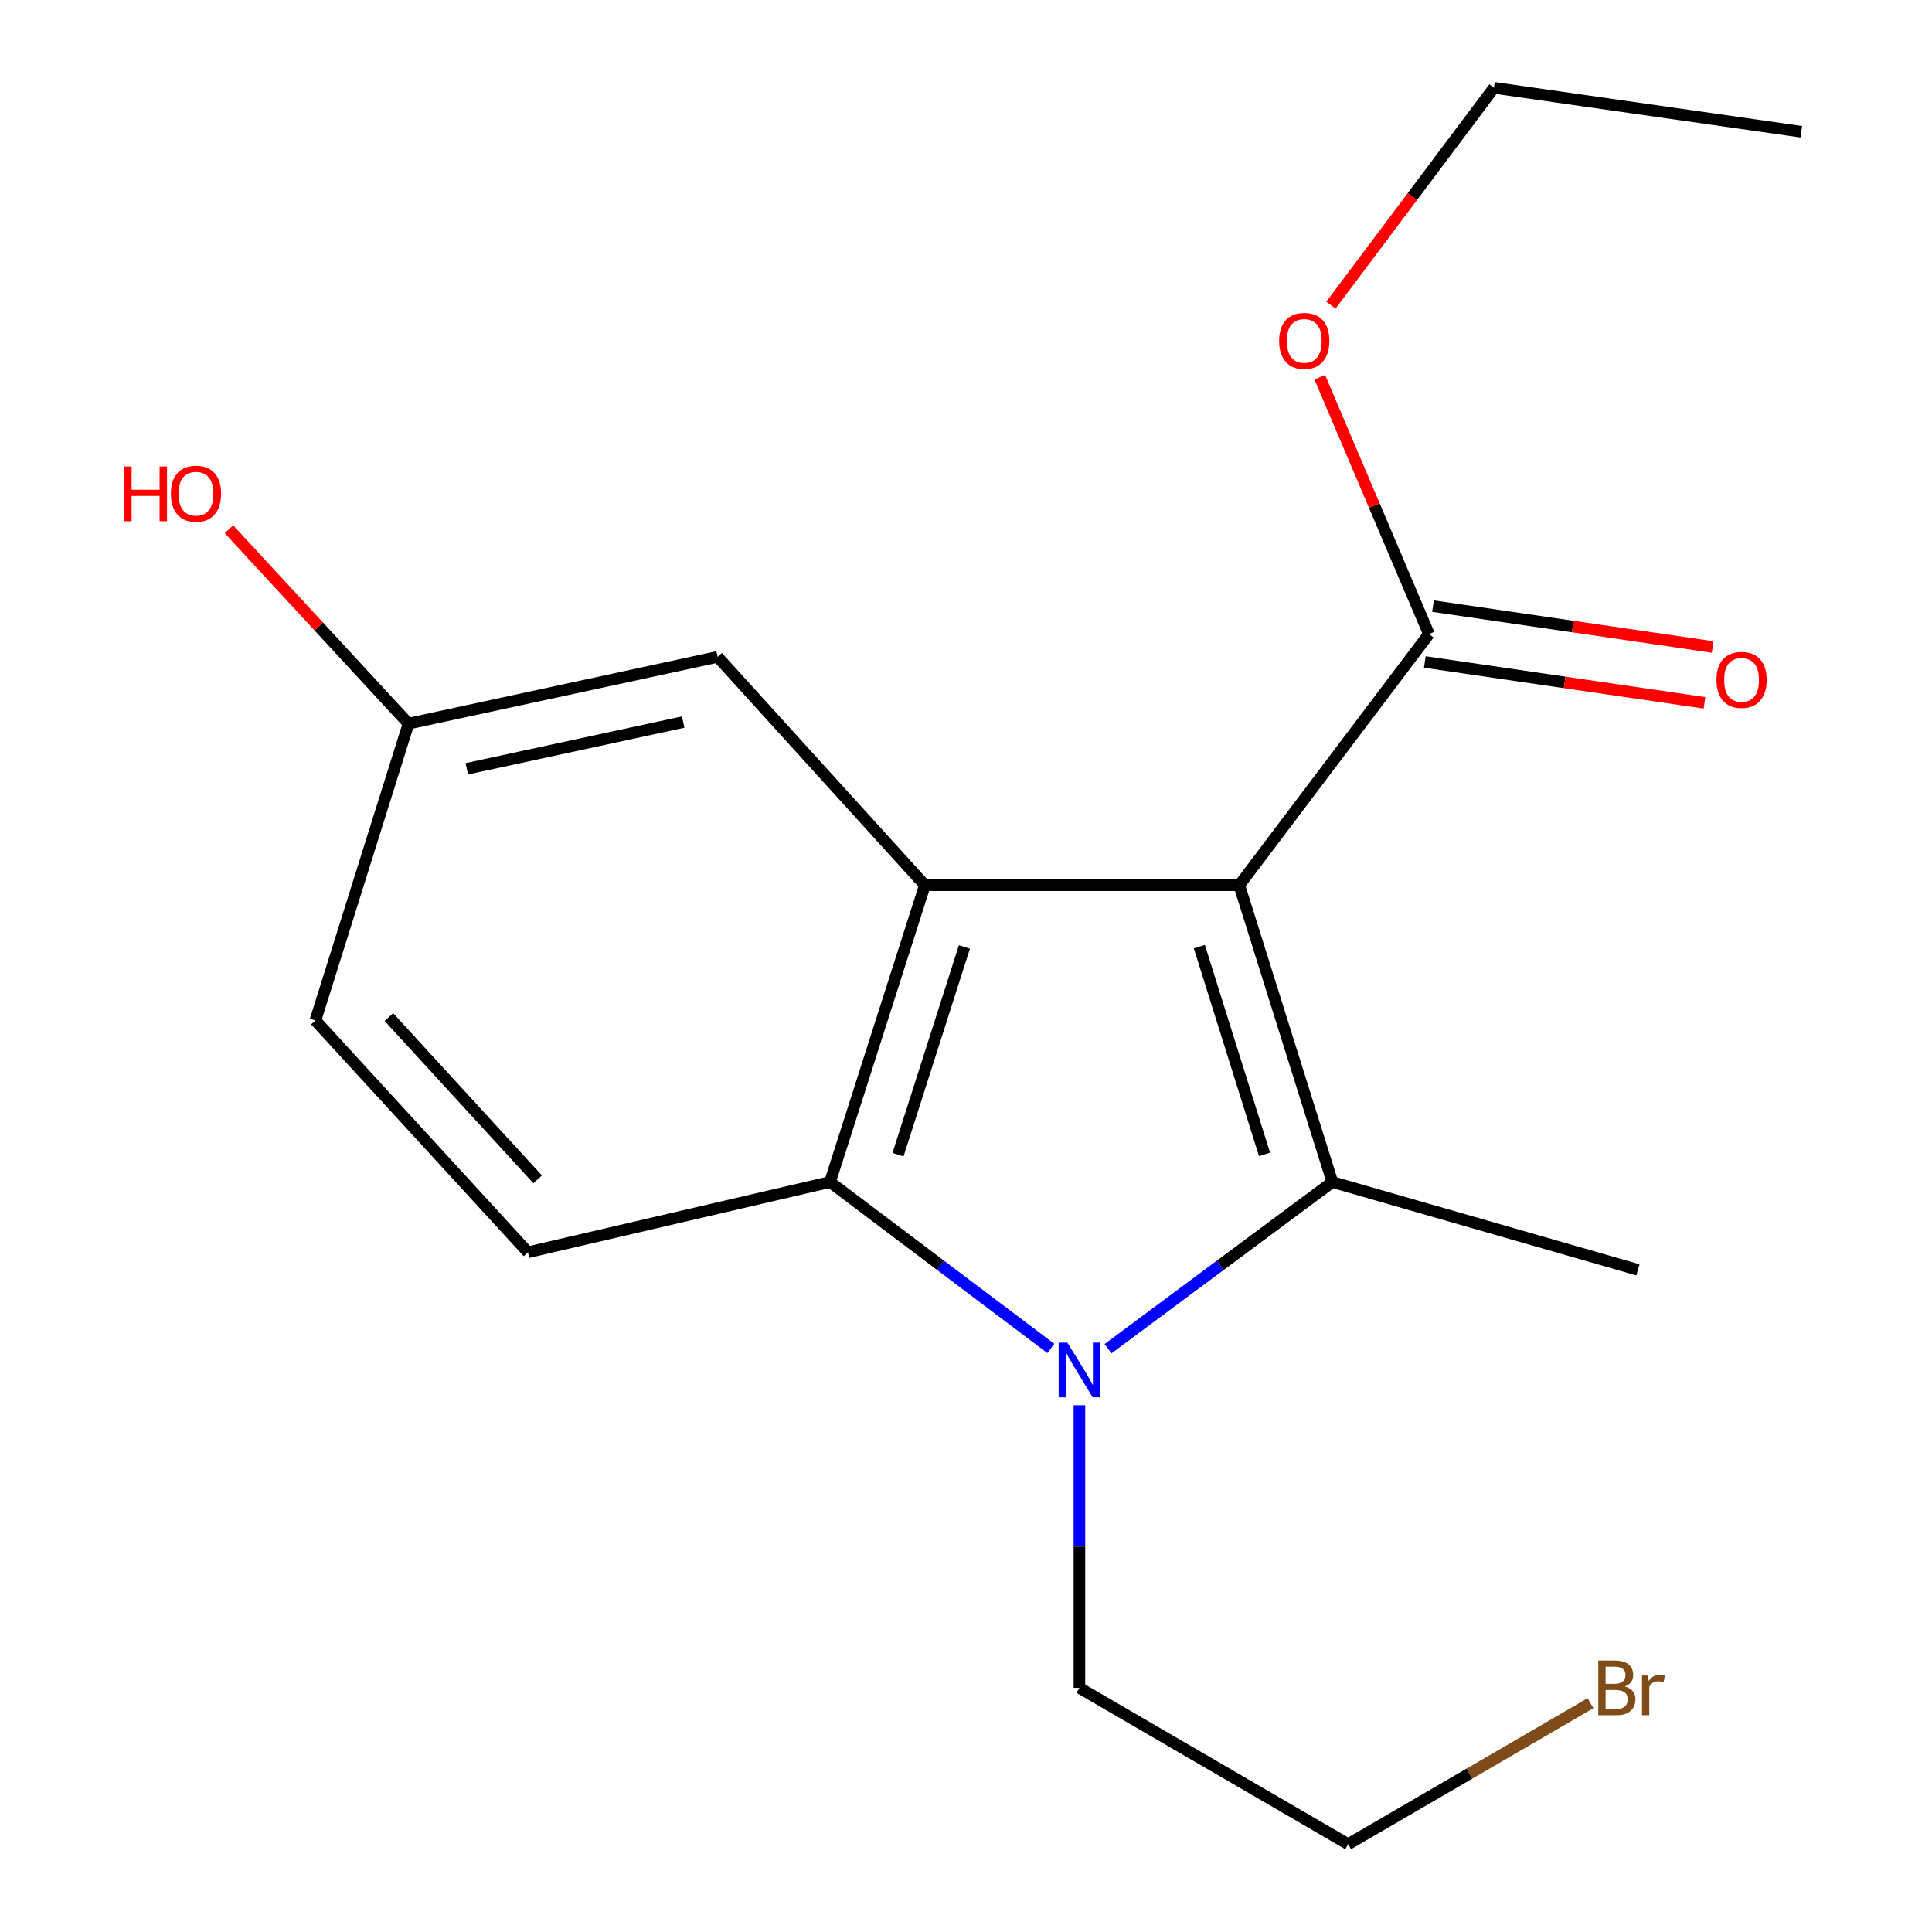 <?xml version='1.0' encoding='iso-8859-1'?>
<svg version='1.1' baseProfile='full'
              xmlns='http://www.w3.org/2000/svg'
                      xmlns:rdkit='http://www.rdkit.org/xml'
                      xmlns:xlink='http://www.w3.org/1999/xlink'
                  xml:space='preserve'
width='1000px' height='1000px' viewBox='0 0 1000 1000'>
<!-- END OF HEADER -->
<rect style='opacity:1.0;fill:#FFFFFF;stroke:none' width='1000' height='1000' x='0' y='0'> </rect>
<path class='bond-0' d='M 641.43,458.189 L 689.62,611.814' style='fill:none;fill-rule:evenodd;stroke:#000000;stroke-width:6px;stroke-linecap:butt;stroke-linejoin:miter;stroke-opacity:1' />
<path class='bond-0' d='M 620.783,489.977 L 654.515,597.515' style='fill:none;fill-rule:evenodd;stroke:#000000;stroke-width:6px;stroke-linecap:butt;stroke-linejoin:miter;stroke-opacity:1' />
<path class='bond-1' d='M 641.43,458.189 L 478.716,458.189' style='fill:none;fill-rule:evenodd;stroke:#000000;stroke-width:6px;stroke-linecap:butt;stroke-linejoin:miter;stroke-opacity:1' />
<path class='bond-2' d='M 641.43,458.189 L 739.611,328.18' style='fill:none;fill-rule:evenodd;stroke:#000000;stroke-width:6px;stroke-linecap:butt;stroke-linejoin:miter;stroke-opacity:1' />
<path class='bond-3' d='M 689.62,611.814 L 631.569,654.946' style='fill:none;fill-rule:evenodd;stroke:#000000;stroke-width:6px;stroke-linecap:butt;stroke-linejoin:miter;stroke-opacity:1' />
<path class='bond-3' d='M 631.569,654.946 L 573.519,698.077' style='fill:none;fill-rule:evenodd;stroke:#0000FF;stroke-width:6px;stroke-linecap:butt;stroke-linejoin:miter;stroke-opacity:1' />
<path class='bond-4' d='M 689.62,611.814 L 847.79,657.277' style='fill:none;fill-rule:evenodd;stroke:#000000;stroke-width:6px;stroke-linecap:butt;stroke-linejoin:miter;stroke-opacity:1' />
<path class='bond-5' d='M 558.702,727.36 L 558.702,800.497' style='fill:none;fill-rule:evenodd;stroke:#0000FF;stroke-width:6px;stroke-linecap:butt;stroke-linejoin:miter;stroke-opacity:1' />
<path class='bond-5' d='M 558.702,800.497 L 558.702,873.635' style='fill:none;fill-rule:evenodd;stroke:#000000;stroke-width:6px;stroke-linecap:butt;stroke-linejoin:miter;stroke-opacity:1' />
<path class='bond-6' d='M 543.921,697.948 L 486.769,654.881' style='fill:none;fill-rule:evenodd;stroke:#0000FF;stroke-width:6px;stroke-linecap:butt;stroke-linejoin:miter;stroke-opacity:1' />
<path class='bond-6' d='M 486.769,654.881 L 429.618,611.814' style='fill:none;fill-rule:evenodd;stroke:#000000;stroke-width:6px;stroke-linecap:butt;stroke-linejoin:miter;stroke-opacity:1' />
<path class='bond-7' d='M 478.716,458.189 L 429.618,611.814' style='fill:none;fill-rule:evenodd;stroke:#000000;stroke-width:6px;stroke-linecap:butt;stroke-linejoin:miter;stroke-opacity:1' />
<path class='bond-7' d='M 499.18,490.127 L 464.811,597.665' style='fill:none;fill-rule:evenodd;stroke:#000000;stroke-width:6px;stroke-linecap:butt;stroke-linejoin:miter;stroke-opacity:1' />
<path class='bond-8' d='M 478.716,458.189 L 371.446,339.996' style='fill:none;fill-rule:evenodd;stroke:#000000;stroke-width:6px;stroke-linecap:butt;stroke-linejoin:miter;stroke-opacity:1' />
<path class='bond-9' d='M 429.618,611.814 L 273.266,648.172' style='fill:none;fill-rule:evenodd;stroke:#000000;stroke-width:6px;stroke-linecap:butt;stroke-linejoin:miter;stroke-opacity:1' />
<path class='bond-10' d='M 737.499,342.634 L 809.865,353.21' style='fill:none;fill-rule:evenodd;stroke:#000000;stroke-width:6px;stroke-linecap:butt;stroke-linejoin:miter;stroke-opacity:1' />
<path class='bond-10' d='M 809.865,353.21 L 882.232,363.785' style='fill:none;fill-rule:evenodd;stroke:#FF0000;stroke-width:6px;stroke-linecap:butt;stroke-linejoin:miter;stroke-opacity:1' />
<path class='bond-10' d='M 741.723,313.726 L 814.09,324.301' style='fill:none;fill-rule:evenodd;stroke:#000000;stroke-width:6px;stroke-linecap:butt;stroke-linejoin:miter;stroke-opacity:1' />
<path class='bond-10' d='M 814.09,324.301 L 886.456,334.877' style='fill:none;fill-rule:evenodd;stroke:#FF0000;stroke-width:6px;stroke-linecap:butt;stroke-linejoin:miter;stroke-opacity:1' />
<path class='bond-11' d='M 739.611,328.18 L 711.358,261.718' style='fill:none;fill-rule:evenodd;stroke:#000000;stroke-width:6px;stroke-linecap:butt;stroke-linejoin:miter;stroke-opacity:1' />
<path class='bond-11' d='M 711.358,261.718 L 683.105,195.257' style='fill:none;fill-rule:evenodd;stroke:#FF0000;stroke-width:6px;stroke-linecap:butt;stroke-linejoin:miter;stroke-opacity:1' />
<path class='bond-12' d='M 273.266,648.172 L 163.253,528.177' style='fill:none;fill-rule:evenodd;stroke:#000000;stroke-width:6px;stroke-linecap:butt;stroke-linejoin:miter;stroke-opacity:1' />
<path class='bond-12' d='M 278.298,610.429 L 201.289,526.433' style='fill:none;fill-rule:evenodd;stroke:#000000;stroke-width:6px;stroke-linecap:butt;stroke-linejoin:miter;stroke-opacity:1' />
<path class='bond-13' d='M 371.446,339.996 L 211.442,374.552' style='fill:none;fill-rule:evenodd;stroke:#000000;stroke-width:6px;stroke-linecap:butt;stroke-linejoin:miter;stroke-opacity:1' />
<path class='bond-13' d='M 353.613,373.737 L 241.61,397.925' style='fill:none;fill-rule:evenodd;stroke:#000000;stroke-width:6px;stroke-linecap:butt;stroke-linejoin:miter;stroke-opacity:1' />
<path class='bond-14' d='M 558.702,873.635 L 697.8,954.545' style='fill:none;fill-rule:evenodd;stroke:#000000;stroke-width:6px;stroke-linecap:butt;stroke-linejoin:miter;stroke-opacity:1' />
<path class='bond-15' d='M 211.442,374.552 L 163.253,528.177' style='fill:none;fill-rule:evenodd;stroke:#000000;stroke-width:6px;stroke-linecap:butt;stroke-linejoin:miter;stroke-opacity:1' />
<path class='bond-16' d='M 211.442,374.552 L 164.97,324.24' style='fill:none;fill-rule:evenodd;stroke:#000000;stroke-width:6px;stroke-linecap:butt;stroke-linejoin:miter;stroke-opacity:1' />
<path class='bond-16' d='M 164.97,324.24 L 118.498,273.928' style='fill:none;fill-rule:evenodd;stroke:#FF0000;stroke-width:6px;stroke-linecap:butt;stroke-linejoin:miter;stroke-opacity:1' />
<path class='bond-17' d='M 688.884,157.962 L 731.071,101.708' style='fill:none;fill-rule:evenodd;stroke:#FF0000;stroke-width:6px;stroke-linecap:butt;stroke-linejoin:miter;stroke-opacity:1' />
<path class='bond-17' d='M 731.071,101.708 L 773.257,45.455' style='fill:none;fill-rule:evenodd;stroke:#000000;stroke-width:6px;stroke-linecap:butt;stroke-linejoin:miter;stroke-opacity:1' />
<path class='bond-18' d='M 823.24,881.571 L 760.52,918.058' style='fill:none;fill-rule:evenodd;stroke:#7F4C19;stroke-width:6px;stroke-linecap:butt;stroke-linejoin:miter;stroke-opacity:1' />
<path class='bond-18' d='M 760.52,918.058 L 697.8,954.545' style='fill:none;fill-rule:evenodd;stroke:#000000;stroke-width:6px;stroke-linecap:butt;stroke-linejoin:miter;stroke-opacity:1' />
<path class='bond-19' d='M 773.257,45.455 L 932.336,68.194' style='fill:none;fill-rule:evenodd;stroke:#000000;stroke-width:6px;stroke-linecap:butt;stroke-linejoin:miter;stroke-opacity:1' />
<path  class='atom-2' d='M 552.442 694.926
L 561.722 709.926
Q 562.642 711.406, 564.122 714.086
Q 565.602 716.766, 565.682 716.926
L 565.682 694.926
L 569.442 694.926
L 569.442 723.246
L 565.562 723.246
L 555.602 706.846
Q 554.442 704.926, 553.202 702.726
Q 552.002 700.526, 551.642 699.846
L 551.642 723.246
L 547.962 723.246
L 547.962 694.926
L 552.442 694.926
' fill='#0000FF'/>
<path  class='atom-8' d='M 888.433 351.908
Q 888.433 345.108, 891.793 341.308
Q 895.153 337.508, 901.433 337.508
Q 907.713 337.508, 911.073 341.308
Q 914.433 345.108, 914.433 351.908
Q 914.433 358.788, 911.033 362.708
Q 907.633 366.588, 901.433 366.588
Q 895.193 366.588, 891.793 362.708
Q 888.433 358.828, 888.433 351.908
M 901.433 363.388
Q 905.753 363.388, 908.073 360.508
Q 910.433 357.588, 910.433 351.908
Q 910.433 346.348, 908.073 343.548
Q 905.753 340.708, 901.433 340.708
Q 897.113 340.708, 894.753 343.508
Q 892.433 346.308, 892.433 351.908
Q 892.433 357.628, 894.753 360.508
Q 897.113 363.388, 901.433 363.388
' fill='#FF0000'/>
<path  class='atom-13' d='M 662.077 176.453
Q 662.077 169.653, 665.437 165.853
Q 668.797 162.053, 675.077 162.053
Q 681.357 162.053, 684.717 165.853
Q 688.077 169.653, 688.077 176.453
Q 688.077 183.333, 684.677 187.253
Q 681.277 191.133, 675.077 191.133
Q 668.837 191.133, 665.437 187.253
Q 662.077 183.373, 662.077 176.453
M 675.077 187.933
Q 679.397 187.933, 681.717 185.053
Q 684.077 182.133, 684.077 176.453
Q 684.077 170.893, 681.717 168.093
Q 679.397 165.253, 675.077 165.253
Q 670.757 165.253, 668.397 168.053
Q 666.077 170.853, 666.077 176.453
Q 666.077 182.173, 668.397 185.053
Q 670.757 187.933, 675.077 187.933
' fill='#FF0000'/>
<path  class='atom-14' d='M 841.022 872.915
Q 843.742 873.675, 845.102 875.355
Q 846.502 876.995, 846.502 879.435
Q 846.502 883.355, 843.982 885.595
Q 841.502 887.795, 836.782 887.795
L 827.262 887.795
L 827.262 859.475
L 835.622 859.475
Q 840.462 859.475, 842.902 861.435
Q 845.342 863.395, 845.342 866.995
Q 845.342 871.275, 841.022 872.915
M 831.062 862.675
L 831.062 871.555
L 835.622 871.555
Q 838.422 871.555, 839.862 870.435
Q 841.342 869.275, 841.342 866.995
Q 841.342 862.675, 835.622 862.675
L 831.062 862.675
M 836.782 884.595
Q 839.542 884.595, 841.022 883.275
Q 842.502 881.955, 842.502 879.435
Q 842.502 877.115, 840.862 875.955
Q 839.262 874.755, 836.182 874.755
L 831.062 874.755
L 831.062 884.595
L 836.782 884.595
' fill='#7F4C19'/>
<path  class='atom-14' d='M 852.942 867.235
L 853.382 870.075
Q 855.542 866.875, 859.062 866.875
Q 860.182 866.875, 861.702 867.275
L 861.102 870.635
Q 859.382 870.235, 858.422 870.235
Q 856.742 870.235, 855.622 870.915
Q 854.542 871.555, 853.662 873.115
L 853.662 887.795
L 849.902 887.795
L 849.902 867.235
L 852.942 867.235
' fill='#7F4C19'/>
<path  class='atom-15' d='M 64.286 241.466
L 68.126 241.466
L 68.126 253.506
L 82.606 253.506
L 82.606 241.466
L 86.446 241.466
L 86.446 269.786
L 82.606 269.786
L 82.606 256.706
L 68.126 256.706
L 68.126 269.786
L 64.286 269.786
L 64.286 241.466
' fill='#FF0000'/>
<path  class='atom-15' d='M 88.446 255.546
Q 88.446 248.746, 91.806 244.946
Q 95.166 241.146, 101.446 241.146
Q 107.726 241.146, 111.086 244.946
Q 114.446 248.746, 114.446 255.546
Q 114.446 262.426, 111.046 266.346
Q 107.646 270.226, 101.446 270.226
Q 95.206 270.226, 91.806 266.346
Q 88.446 262.466, 88.446 255.546
M 101.446 267.026
Q 105.766 267.026, 108.086 264.146
Q 110.446 261.226, 110.446 255.546
Q 110.446 249.986, 108.086 247.186
Q 105.766 244.346, 101.446 244.346
Q 97.126 244.346, 94.766 247.146
Q 92.446 249.946, 92.446 255.546
Q 92.446 261.266, 94.766 264.146
Q 97.126 267.026, 101.446 267.026
' fill='#FF0000'/>
</svg>
